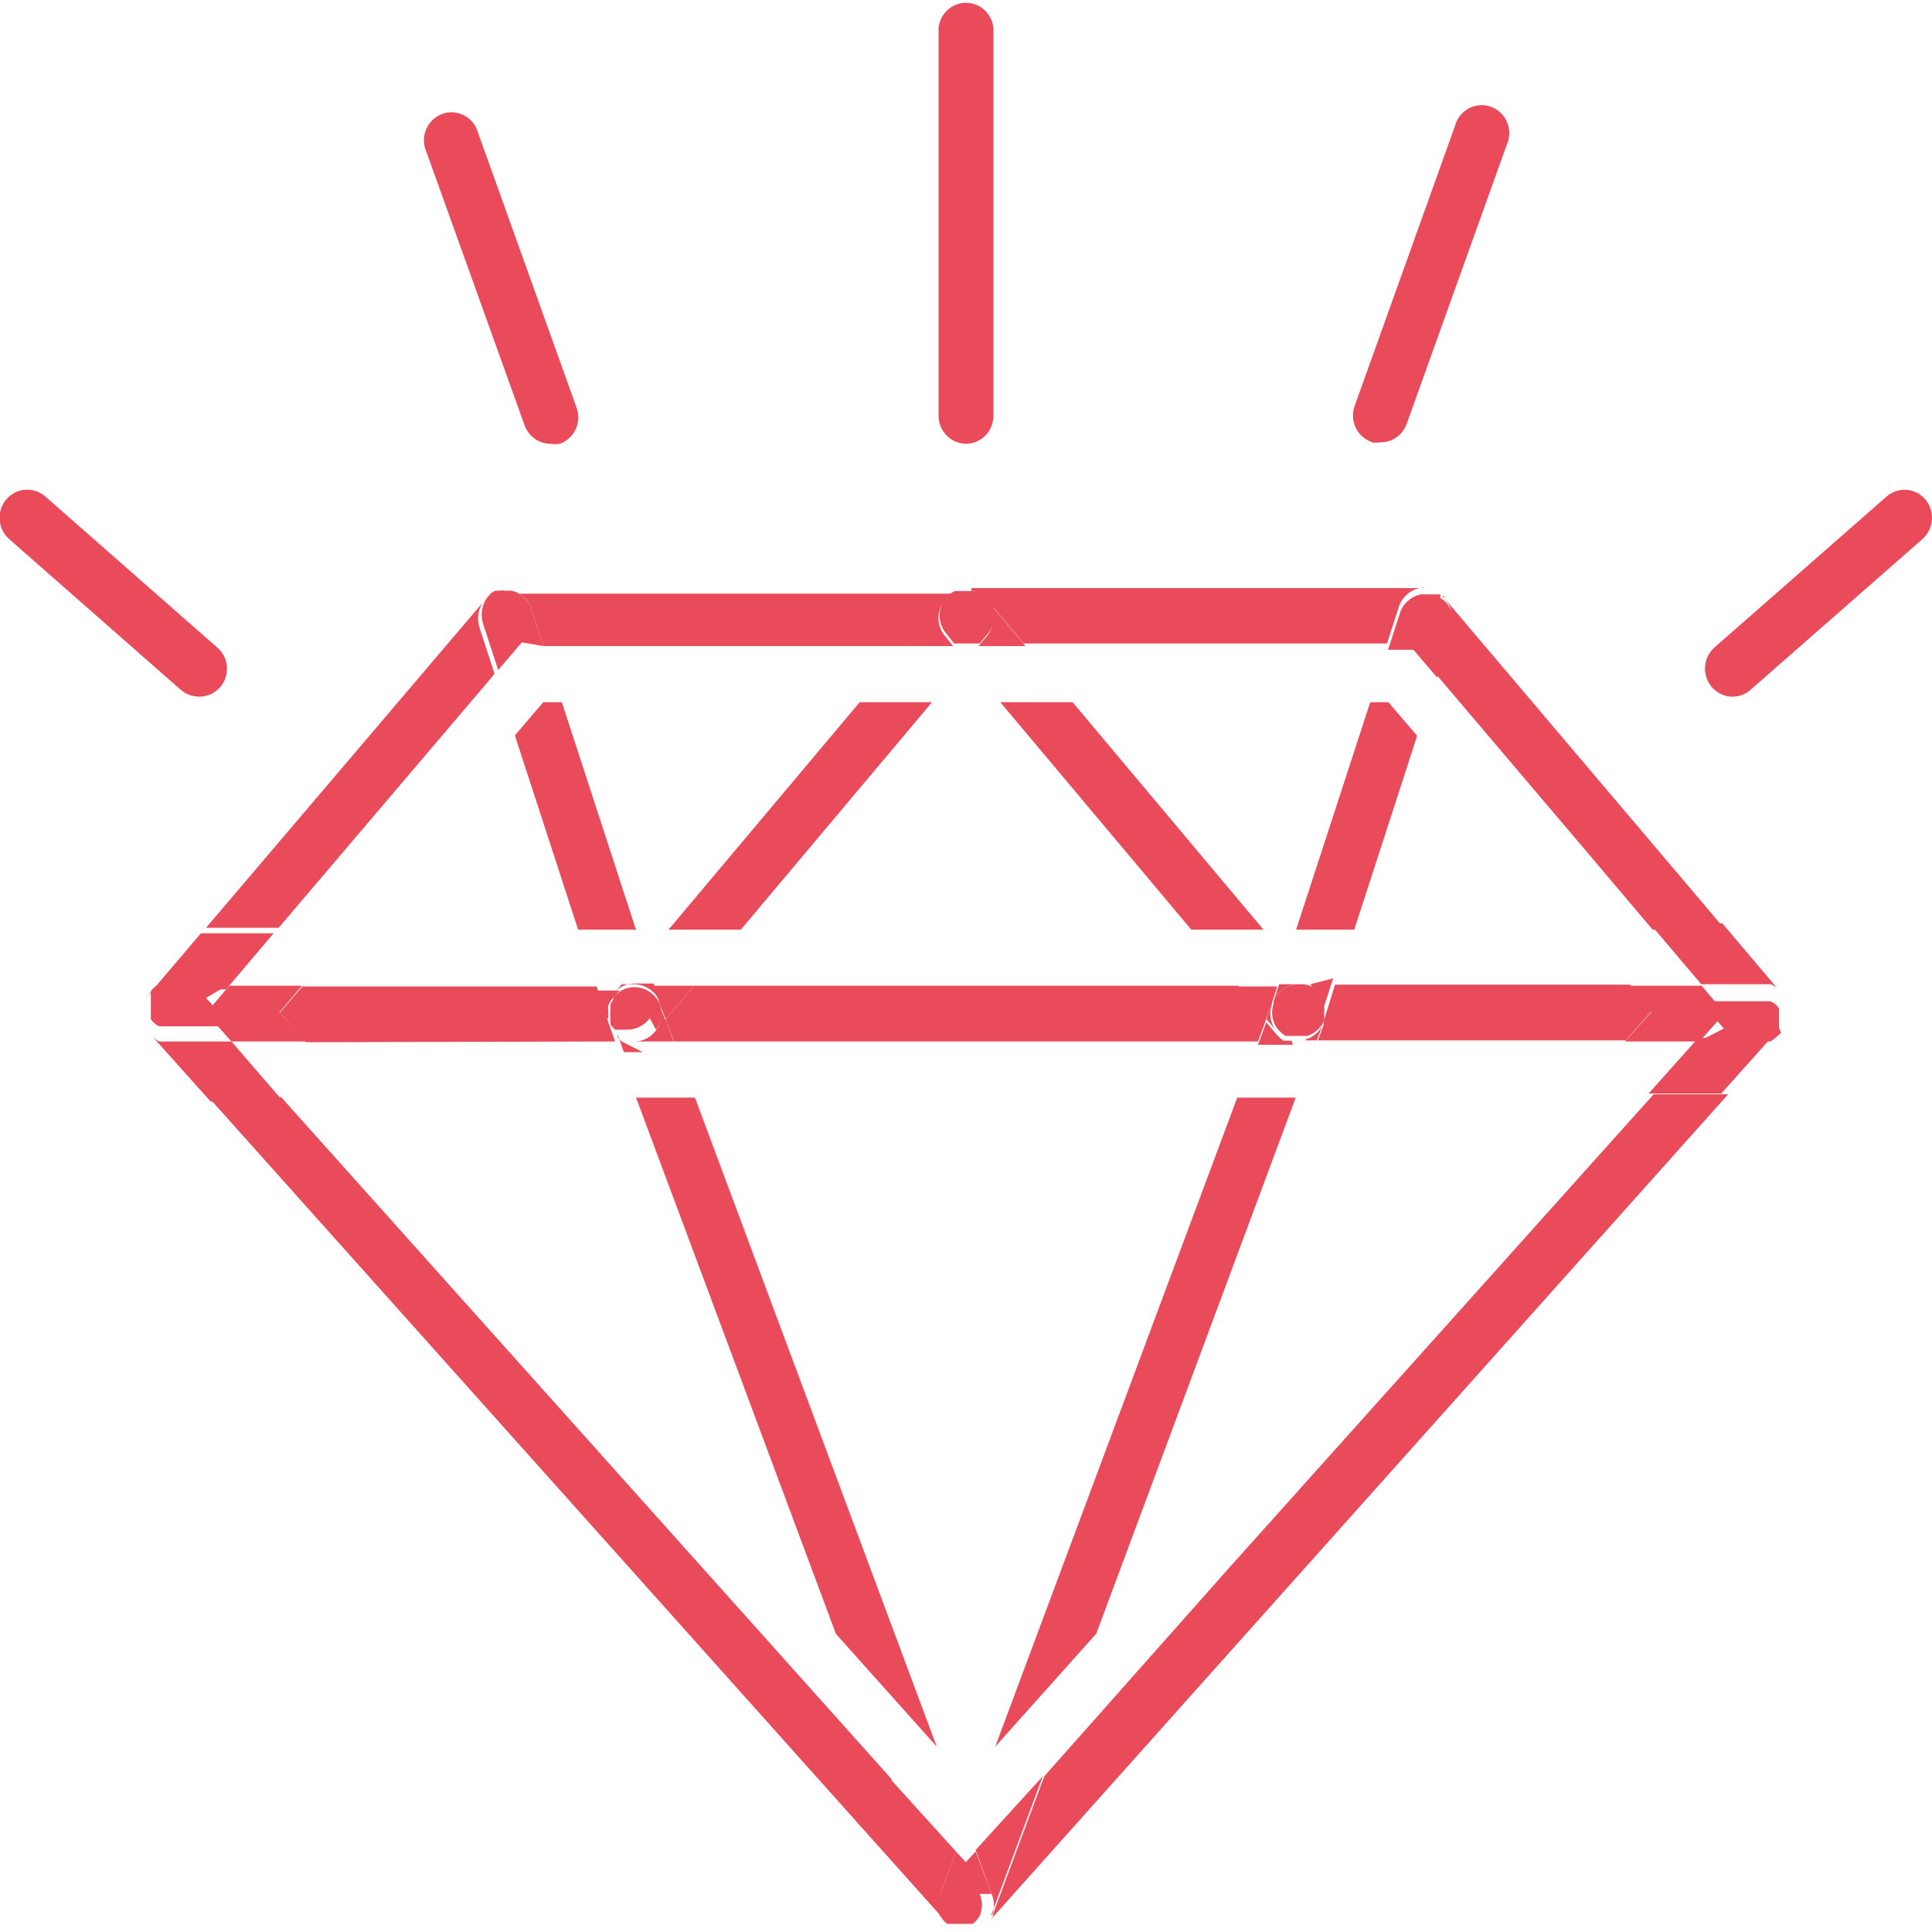 <svg width="56" height="56" viewBox="0 0 56 56" fill="none" xmlns="http://www.w3.org/2000/svg">
<g clip-path="url(#clip0_189_263)">
<path d="M5.782 20.193C5.896 20.193 6.008 20.168 6.112 20.12C6.215 20.072 6.308 20.002 6.383 19.915C6.452 19.834 6.505 19.741 6.539 19.64C6.572 19.538 6.585 19.431 6.578 19.324C6.57 19.218 6.541 19.113 6.493 19.018C6.445 18.923 6.379 18.839 6.298 18.77L1.316 14.393C1.237 14.323 1.145 14.269 1.045 14.235C0.945 14.201 0.839 14.187 0.734 14.195C0.629 14.202 0.526 14.231 0.432 14.278C0.338 14.326 0.253 14.392 0.184 14.473C0.115 14.554 0.062 14.648 0.029 14.749C-0.005 14.851 -0.018 14.958 -0.011 15.065C-0.003 15.172 0.025 15.276 0.072 15.372C0.119 15.468 0.184 15.553 0.263 15.623L5.245 20C5.393 20.124 5.579 20.192 5.772 20.193" fill="#E94B5B"/>
<path d="M15.209 12.338C15.266 12.492 15.369 12.625 15.502 12.719C15.636 12.812 15.794 12.863 15.956 12.863C16.047 12.877 16.14 12.877 16.23 12.863C16.332 12.826 16.425 12.769 16.504 12.694C16.584 12.62 16.647 12.53 16.692 12.43C16.736 12.33 16.76 12.222 16.762 12.113C16.764 12.003 16.744 11.894 16.704 11.793L13.808 3.713C13.721 3.532 13.571 3.39 13.387 3.314C13.204 3.239 12.999 3.235 12.812 3.305C12.626 3.374 12.472 3.511 12.38 3.689C12.287 3.867 12.263 4.074 12.312 4.269L15.209 12.338Z" fill="#E94B5B"/>
<path d="M27.995 12.863C28.205 12.863 28.407 12.778 28.557 12.628C28.707 12.478 28.792 12.274 28.795 12.06V0.802C28.773 0.604 28.679 0.421 28.533 0.288C28.386 0.155 28.196 0.082 28 0.082C27.803 0.082 27.614 0.155 27.467 0.288C27.321 0.421 27.227 0.604 27.205 0.802V12.06C27.207 12.272 27.292 12.475 27.439 12.624C27.587 12.774 27.786 12.86 27.995 12.863Z" fill="#E94B5B"/>
<path d="M55.81 14.479C55.672 14.316 55.476 14.215 55.264 14.199C55.053 14.183 54.844 14.253 54.683 14.393L49.691 18.77C49.532 18.912 49.435 19.112 49.422 19.327C49.408 19.541 49.478 19.753 49.617 19.915C49.692 20.002 49.784 20.073 49.888 20.121C49.991 20.169 50.104 20.193 50.218 20.193C50.407 20.193 50.59 20.125 50.734 20L55.726 15.623C55.884 15.481 55.981 15.282 55.997 15.068C56.013 14.855 55.946 14.643 55.81 14.479Z" fill="#E94B5B"/>
<path d="M39.749 12.82C39.839 12.835 39.932 12.835 40.023 12.82C40.185 12.82 40.343 12.77 40.477 12.676C40.61 12.582 40.713 12.45 40.77 12.295L43.667 4.216C43.716 4.114 43.743 4.002 43.747 3.888C43.751 3.775 43.731 3.661 43.689 3.556C43.647 3.451 43.584 3.355 43.503 3.276C43.423 3.197 43.327 3.136 43.222 3.097C43.117 3.058 43.005 3.041 42.893 3.049C42.781 3.057 42.673 3.088 42.574 3.141C42.474 3.194 42.388 3.268 42.318 3.357C42.249 3.446 42.199 3.549 42.171 3.659L39.275 11.739C39.234 11.841 39.215 11.95 39.217 12.059C39.219 12.169 39.243 12.277 39.287 12.377C39.331 12.477 39.395 12.566 39.474 12.641C39.554 12.715 39.647 12.772 39.749 12.809" fill="#E94B5B"/>
<path d="M34.525 26.945H34.535L28.995 20.354L34.525 26.945Z" fill="#E94B5B"/>
<path d="M20.148 31.815H20.138L27.152 50.627L20.148 31.815Z" fill="#E94B5B"/>
<path d="M18.444 31.804L18.434 31.808L24.233 47.359L24.243 47.355L18.444 31.804Z" fill="#E94B5B"/>
<path d="M18.442 31.815L24.235 47.364L27.152 50.627L20.138 31.815H18.442Z" fill="#E94B5B"/>
<path d="M16.285 20.37L16.275 20.373L18.426 26.977L18.436 26.974L16.285 20.37Z" fill="#E94B5B"/>
<path d="M21.475 26.945L27.015 20.354H24.919L19.379 26.945H21.475Z" fill="#E94B5B"/>
<path d="M18.431 26.945L16.283 20.354H15.746L14.924 21.317L16.757 26.945H18.431Z" fill="#E94B5B"/>
<path d="M35.862 31.815L28.848 50.627L31.776 47.353L37.558 31.815H35.862Z" fill="#E94B5B"/>
<path d="M36.621 26.945L31.091 20.354H28.995L34.535 26.945H36.621Z" fill="#E94B5B"/>
<path d="M39.254 26.945L40.654 22.633L41.076 21.327L40.244 20.354H39.717L37.569 26.945H39.254Z" fill="#E94B5B"/>
<path d="M35.894 28.572H20.117L19.295 29.546L19.537 30.188H36.463L36.705 29.535L35.894 28.572Z" fill="#E94B5B"/>
<path d="M18.99 29.899C18.917 29.989 18.825 30.062 18.721 30.112C18.617 30.162 18.504 30.188 18.389 30.188L19.527 30.188L19.295 29.546L18.99 29.899Z" fill="#E94B5B"/>
<path d="M17.831 30.188L17.642 29.664L17.294 28.593H8.763L8.11 29.353L8.868 30.209L17.831 30.188Z" fill="#E94B5B"/>
<path d="M18.021 30.188C17.995 30.172 17.973 30.15 17.957 30.124C17.928 30.103 17.906 30.073 17.894 30.038V29.974L18.084 30.498H18.631" fill="#E94B5B"/>
<path d="M18.958 28.572L19.127 29.107L19.295 29.546L20.117 28.572H18.958Z" fill="#E94B5B"/>
<path d="M18.379 28.529C18.539 28.53 18.696 28.579 18.829 28.671C18.963 28.762 19.066 28.892 19.127 29.043L18.948 28.508H18.379" fill="#E94B5B"/>
<path d="M19.295 29.599L19.127 29.161C19.163 29.283 19.171 29.412 19.151 29.538C19.131 29.664 19.083 29.784 19.011 29.888C18.936 29.99 18.839 30.073 18.728 30.131C18.616 30.188 18.493 30.219 18.368 30.22C18.483 30.22 18.596 30.194 18.7 30.144C18.804 30.094 18.896 30.021 18.968 29.931L19.295 29.599Z" fill="#E94B5B"/>
<path d="M17.631 29.482C17.626 29.425 17.626 29.367 17.631 29.311C17.62 29.254 17.62 29.196 17.631 29.139L17.715 28.989L17.957 28.711H17.22L17.568 29.781C17.558 29.728 17.558 29.674 17.568 29.621" fill="#E94B5B"/>
<path d="M18.379 28.529L18.021 28.529L17.778 28.808C17.85 28.713 17.943 28.637 18.049 28.584C18.155 28.532 18.272 28.506 18.389 28.508" fill="#E94B5B"/>
<path d="M17.726 28.915V28.861Z" fill="#E94B5B"/>
<path d="M19.021 29.856C19.093 29.752 19.141 29.632 19.161 29.506C19.181 29.38 19.173 29.251 19.137 29.129C19.076 28.977 18.973 28.848 18.84 28.756C18.707 28.665 18.55 28.616 18.389 28.615C18.272 28.613 18.155 28.64 18.049 28.692C17.943 28.744 17.85 28.82 17.778 28.915V28.968C17.746 29.016 17.718 29.066 17.694 29.118C17.688 29.175 17.688 29.232 17.694 29.289C17.684 29.346 17.684 29.404 17.694 29.46C17.686 29.517 17.686 29.575 17.694 29.632V29.696C17.713 29.729 17.738 29.758 17.768 29.781C17.783 29.808 17.805 29.83 17.831 29.846H18.189C18.314 29.844 18.437 29.814 18.549 29.756C18.66 29.699 18.757 29.616 18.832 29.514" fill="#E94B5B"/>
<path d="M37.442 30.167H37.21L37.116 30.102L37.01 29.995L36.705 29.632L36.463 30.284H37.642H37.474" fill="#E94B5B"/>
<path d="M38.369 29.599C38.373 29.635 38.373 29.671 38.369 29.706L38.2 30.156H47.121L47.88 29.3L47.237 28.54H38.696L38.369 29.599Z" fill="#E94B5B"/>
<path d="M37.842 30.156H37.779H38.169L38.337 29.706C38.29 29.807 38.222 29.896 38.139 29.968C38.055 30.04 37.958 30.093 37.853 30.124" fill="#E94B5B"/>
<path d="M36.863 29.086L37.021 28.593H35.873L36.684 29.557L36.863 29.086Z" fill="#E94B5B"/>
<path d="M37.642 28.529H37.074L36.916 29.022C36.974 28.875 37.075 28.75 37.205 28.662C37.334 28.575 37.487 28.528 37.642 28.529Z" fill="#E94B5B"/>
<path d="M36.705 29.535L37.01 29.899L37.063 29.953L36.968 29.856C36.895 29.752 36.847 29.632 36.829 29.505C36.81 29.379 36.822 29.25 36.863 29.129V29.064L36.705 29.535Z" fill="#E94B5B"/>
<path d="M37.979 28.529L38.221 28.808L38.295 28.957C38.301 29.014 38.301 29.072 38.295 29.129C38.306 29.185 38.306 29.243 38.295 29.3C38.3 29.353 38.3 29.407 38.295 29.46V29.535C38.299 29.5 38.299 29.464 38.295 29.428L38.643 28.358L37.979 28.529Z" fill="#E94B5B"/>
<path d="M38.232 28.872L37.99 28.593H37.642C37.761 28.592 37.88 28.618 37.987 28.67C38.095 28.722 38.19 28.798 38.264 28.893" fill="#E94B5B"/>
<path d="M37.769 30.177H37.832H37.748" fill="#E94B5B"/>
<path d="M38.358 29.653C38.358 29.653 38.358 29.653 38.358 29.717C38.311 29.822 38.243 29.915 38.157 29.991C38.072 30.066 37.972 30.122 37.863 30.156C37.968 30.125 38.066 30.072 38.149 30C38.233 29.928 38.3 29.839 38.348 29.739V29.664" fill="#E94B5B"/>
<path d="M38.264 28.915V28.968Z" fill="#E94B5B"/>
<path d="M37.642 28.529C37.487 28.528 37.334 28.575 37.205 28.662C37.075 28.75 36.974 28.875 36.916 29.022L36.916 29.086C36.875 29.207 36.863 29.336 36.881 29.463C36.9 29.589 36.947 29.709 37.021 29.814L37.168 29.963L37.263 30.027H37.885C37.993 29.994 38.093 29.938 38.178 29.862C38.264 29.787 38.332 29.693 38.38 29.589C38.386 29.564 38.386 29.538 38.38 29.514C38.384 29.46 38.384 29.407 38.38 29.353C38.39 29.297 38.39 29.239 38.38 29.182C38.39 29.125 38.39 29.067 38.38 29.011L38.306 28.861V28.808C38.225 28.711 38.123 28.635 38.007 28.586C37.892 28.538 37.767 28.518 37.642 28.529Z" fill="#E94B5B"/>
<path d="M4.129 29.557V29.567H4.139L4.129 29.557Z" fill="#E94B5B"/>
<path d="M8.868 30.188L8.099 29.343L8.752 28.572H6.646L5.972 29.364L6.709 30.188H8.868Z" fill="#E94B5B"/>
<path d="M4.244 29.824V29.76Z" fill="#E94B5B"/>
<path d="M4.171 29.054V28.989Z" fill="#E94B5B"/>
<path d="M4.266 28.904C4.261 28.886 4.261 28.868 4.266 28.85Z" fill="#E94B5B"/>
<path d="M51.787 29.054V29.118Z" fill="#E94B5B"/>
<path d="M47.216 28.572L47.869 29.332L47.1 30.188H49.259L49.997 29.364L49.322 28.572H47.216Z" fill="#E94B5B"/>
<path d="M51.703 29.846V29.91Z" fill="#E94B5B"/>
<path d="M51.724 28.936C51.728 28.953 51.728 28.972 51.724 28.989Z" fill="#E94B5B"/>
<path d="M41.855 17.282H41.792L41.876 17.336" fill="#E94B5B"/>
<path d="M41.687 17.186H41.613H41.718" fill="#E94B5B"/>
<path d="M41.855 17.336C41.889 17.366 41.917 17.403 41.939 17.443C42.017 17.545 42.068 17.665 42.089 17.792C42.109 17.919 42.097 18.049 42.055 18.171L41.613 19.529L45.91 24.591L47.901 26.945H50.007L41.908 17.389" fill="#E94B5B"/>
<path d="M14.25 17.229H14.187L14.282 17.175" fill="#E94B5B"/>
<path d="M14.166 19.733L14.334 19.529L13.892 18.171C13.856 18.048 13.848 17.919 13.868 17.793C13.888 17.667 13.936 17.547 14.008 17.443C14.034 17.402 14.066 17.366 14.103 17.336L5.972 26.892H8.078L14.166 19.733Z" fill="#E94B5B"/>
<path d="M14.471 17.143H14.387H14.503" fill="#E94B5B"/>
<path d="M27.384 55.7L27.31 55.593C27.305 55.572 27.305 55.55 27.31 55.529L25.825 51.548L8.152 31.804H6.045L27.447 55.732" fill="#E94B5B"/>
<path d="M27.258 54.897L27.71 53.667L25.772 51.526L27.258 55.507C27.258 55.507 27.258 55.507 27.258 55.572C27.216 55.47 27.194 55.361 27.194 55.251C27.194 55.14 27.216 55.031 27.258 54.929" fill="#E94B5B"/>
<path d="M14.808 17.122C14.947 17.146 15.076 17.209 15.182 17.304C15.288 17.398 15.366 17.52 15.409 17.657L15.756 18.727H26.288L27.415 17.389C27.449 17.348 27.488 17.312 27.531 17.282L27.658 17.207H27.942H14.64C14.695 17.197 14.753 17.197 14.808 17.207" fill="#E94B5B"/>
<path d="M27.394 18.438C27.295 18.32 27.23 18.176 27.21 18.022C27.189 17.868 27.213 17.712 27.279 17.571C27.307 17.505 27.346 17.443 27.394 17.389L26.267 18.727H27.626L27.394 18.438Z" fill="#E94B5B"/>
<path d="M15.756 18.727L15.409 17.657C15.364 17.521 15.286 17.401 15.18 17.306C15.074 17.212 14.946 17.149 14.808 17.122L14.64 17.122C14.584 17.111 14.527 17.111 14.471 17.122H14.355L14.261 17.175L14.208 17.229C14.171 17.259 14.139 17.295 14.113 17.336C14.041 17.44 13.993 17.56 13.973 17.686C13.953 17.812 13.961 17.941 13.997 18.063L14.44 19.422L15.124 18.62L15.756 18.727Z" fill="#E94B5B"/>
<path d="M35.662 45.405L30.27 51.484L28.785 55.475V55.539L28.711 55.647L50.091 31.718H47.932L35.662 45.405Z" fill="#E94B5B"/>
<path d="M28.574 55.743L28.521 55.796Z" fill="#E94B5B"/>
<path d="M28.742 54.897C28.787 54.998 28.809 55.108 28.809 55.218C28.809 55.329 28.787 55.438 28.742 55.539V55.475L30.227 51.484L28.279 53.624L28.742 54.897Z" fill="#E94B5B"/>
<path d="M28.742 54.897L28.279 53.667L27.995 53.977L27.71 53.667L27.258 54.897C27.213 54.998 27.191 55.108 27.191 55.218C27.191 55.329 27.213 55.438 27.258 55.539L27.331 55.647L27.384 55.7L27.457 55.764H28.195L28.268 55.7L28.321 55.647L28.395 55.539C28.439 55.438 28.462 55.329 28.462 55.218C28.462 55.108 28.439 54.998 28.395 54.897" fill="#E94B5B"/>
<path d="M28.163 17.132H28.311C28.357 17.149 28.4 17.174 28.437 17.207C28.48 17.237 28.52 17.273 28.553 17.314L29.669 18.652H40.202L40.549 17.582C40.594 17.447 40.674 17.327 40.779 17.233C40.884 17.139 41.012 17.075 41.15 17.047C41.205 17.037 41.262 17.037 41.318 17.047H27.995H28.153" fill="#E94B5B"/>
<path d="M28.606 17.389C28.65 17.446 28.689 17.507 28.721 17.571C28.784 17.712 28.806 17.868 28.786 18.021C28.766 18.175 28.703 18.319 28.606 18.438L28.363 18.727H29.722L28.606 17.389Z" fill="#E94B5B"/>
<path d="M41.75 17.229H41.181C41.044 17.257 40.916 17.321 40.81 17.415C40.705 17.509 40.626 17.629 40.581 17.764L40.233 18.834H40.97L41.655 19.637L42.097 18.277C42.139 18.156 42.151 18.026 42.131 17.899C42.11 17.771 42.059 17.652 41.981 17.55C41.959 17.51 41.931 17.474 41.897 17.443L41.834 17.389L41.75 17.336" fill="#E94B5B"/>
<path d="M28.49 17.282L28.606 17.389C28.572 17.348 28.533 17.312 28.49 17.282Z" fill="#E94B5B"/>
<path d="M27.805 17.132H27.668L27.542 17.207C27.498 17.237 27.459 17.273 27.426 17.314C27.381 17.371 27.343 17.432 27.31 17.496C27.245 17.637 27.221 17.793 27.242 17.947C27.262 18.101 27.326 18.245 27.426 18.363L27.658 18.652H28.395L28.637 18.363C28.737 18.245 28.801 18.101 28.822 17.947C28.842 17.793 28.818 17.637 28.753 17.496C28.721 17.432 28.682 17.371 28.637 17.314C28.604 17.273 28.565 17.237 28.521 17.207L28.384 17.132H27.931" fill="#E94B5B"/>
<path d="M49.312 28.529H51.334L51.45 28.593C51.483 28.613 51.511 28.638 51.534 28.668L49.923 26.764H47.816L49.312 28.529Z" fill="#E94B5B"/>
<path d="M4.329 28.818C4.352 28.788 4.38 28.762 4.413 28.743L4.529 28.679H6.551L7.931 27.052H5.824L4.202 28.957" fill="#E94B5B"/>
<path d="M6.709 30.188L4.624 30.188C4.581 30.175 4.542 30.153 4.508 30.124L4.423 30.049L6.109 31.932H8.215L6.709 30.188Z" fill="#E94B5B"/>
<path d="M4.118 29.257C4.118 29.257 4.118 29.311 4.118 29.343C4.118 29.375 4.118 29.268 4.118 29.236" fill="#E94B5B"/>
<path d="M4.223 28.957C4.22 28.933 4.22 28.907 4.223 28.883Z" fill="#E94B5B"/>
<path d="M4.16 29.096L4.16 29.011Z" fill="#E94B5B"/>
<path d="M4.15 29.599C4.15 29.599 4.15 29.546 4.15 29.514C4.15 29.482 4.15 29.514 4.15 29.578" fill="#E94B5B"/>
<path d="M4.213 29.771C4.216 29.746 4.216 29.721 4.213 29.696Z" fill="#E94B5B"/>
<path d="M4.308 29.921L4.255 29.867Z" fill="#E94B5B"/>
<path d="M4.108 29.385C4.108 29.385 4.108 29.46 4.108 29.492C4.108 29.492 4.108 29.396 4.108 29.353" fill="#E94B5B"/>
<path d="M4.297 28.85C4.308 28.821 4.327 28.796 4.35 28.776Z" fill="#E94B5B"/>
<path d="M51.629 29.931L51.545 30.006L51.429 30.081H49.228L47.785 31.697H49.891L51.576 29.814" fill="#E94B5B"/>
<path d="M51.84 29.514C51.84 29.514 51.84 29.45 51.84 29.418C51.84 29.418 51.84 29.514 51.84 29.557" fill="#E94B5B"/>
<path d="M51.661 28.85L51.713 28.925Z" fill="#E94B5B"/>
<path d="M51.84 29.257C51.84 29.257 51.84 29.332 51.84 29.364C51.844 29.336 51.844 29.307 51.84 29.278" fill="#E94B5B"/>
<path d="M51.755 29C51.759 29.025 51.759 29.05 51.755 29.075Z" fill="#E94B5B"/>
<path d="M51.808 29.599C51.808 29.599 51.808 29.599 51.808 29.535C51.814 29.564 51.814 29.593 51.808 29.621" fill="#E94B5B"/>
<path d="M51.724 29.814V29.888Z" fill="#E94B5B"/>
<path d="M51.65 29.921C51.65 29.921 51.65 29.921 51.597 29.974Z" fill="#E94B5B"/>
<path d="M51.819 29.171C51.823 29.2 51.823 29.229 51.819 29.257Z" fill="#E94B5B"/>
<path d="M6.646 28.529H4.624L4.508 28.593C4.475 28.613 4.446 28.638 4.423 28.668C4.4 28.689 4.382 28.714 4.371 28.743C4.366 28.761 4.366 28.779 4.371 28.797C4.367 28.822 4.367 28.847 4.371 28.872V29.086C4.376 29.121 4.376 29.157 4.371 29.193C4.371 29.193 4.371 29.278 4.371 29.332C4.371 29.332 4.371 29.396 4.371 29.418C4.374 29.442 4.374 29.468 4.371 29.492V29.546L4.423 29.61L4.508 29.685C4.542 29.715 4.581 29.736 4.624 29.749H6.709L5.972 28.925L6.646 28.529Z" fill="#E94B5B"/>
<path d="M49.228 30.188H51.313L51.429 30.113L51.513 30.038C51.513 30.038 51.513 30.038 51.566 29.985V29.846C51.572 29.817 51.572 29.788 51.566 29.76C51.566 29.76 51.566 29.664 51.566 29.621C51.566 29.621 51.566 29.546 51.566 29.514C51.571 29.485 51.571 29.457 51.566 29.428V29.364C51.569 29.339 51.569 29.314 51.566 29.289C51.57 29.272 51.57 29.253 51.566 29.236L51.513 29.161C51.49 29.13 51.462 29.105 51.429 29.086L51.313 29.022H49.291L49.965 29.814L49.228 30.188Z" fill="#E94B5B"/>
</g>
<defs>
<clipPath id="clip0_189_263">
<rect width="56" height="56" fill="white"/>
</clipPath>
</defs>
</svg>
